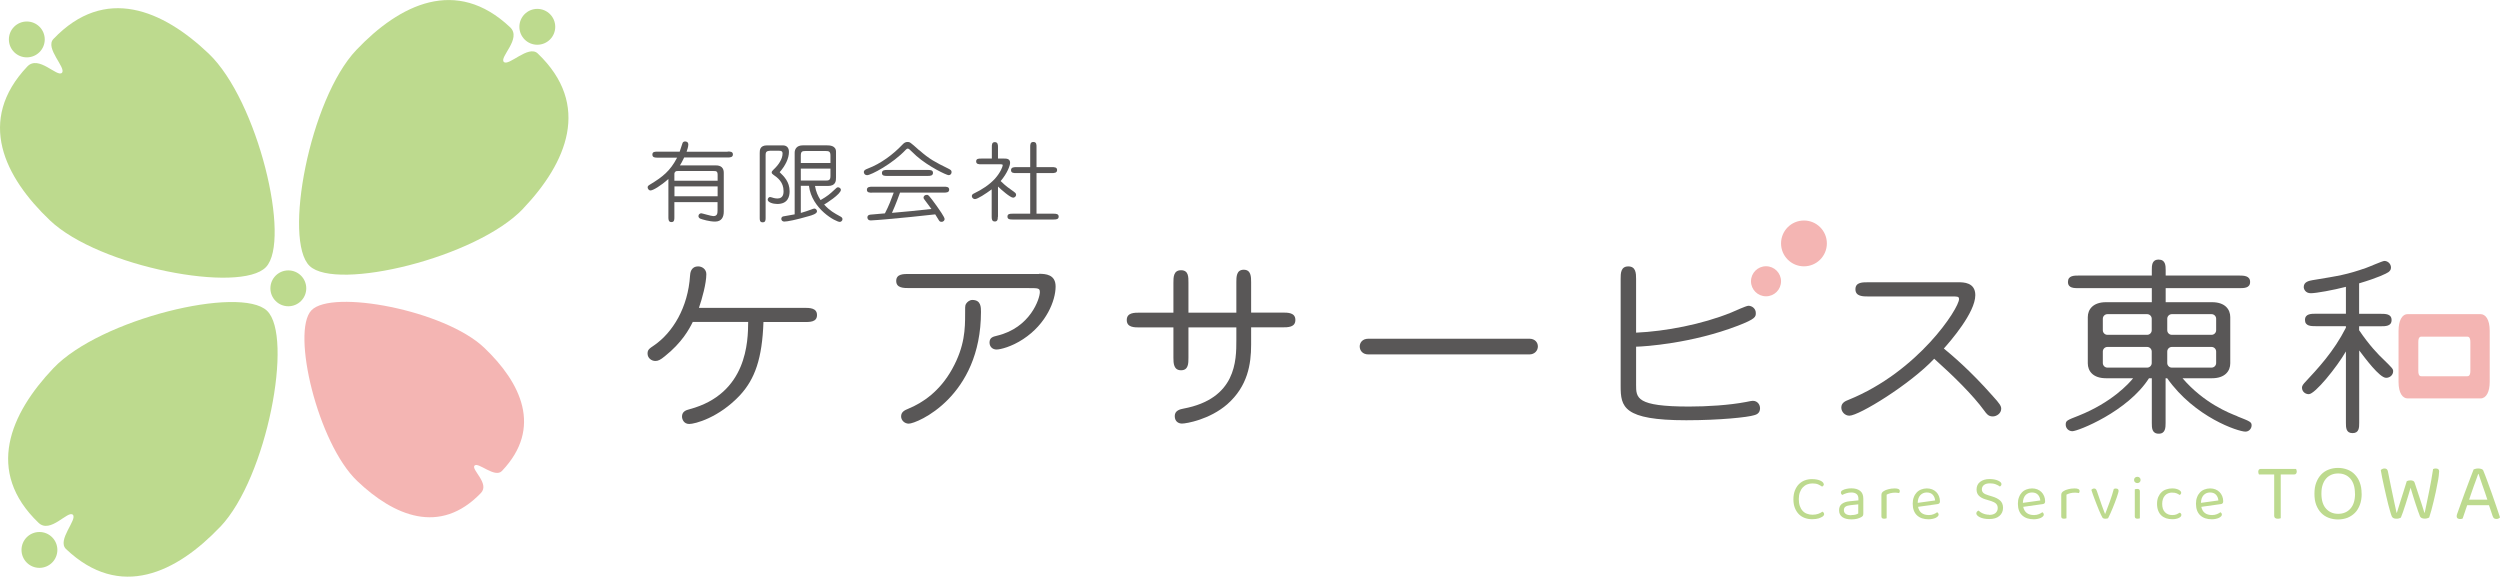 <?xml version="1.0" encoding="UTF-8"?><svg id="_レイヤー_1" xmlns="http://www.w3.org/2000/svg" viewBox="0 0 301.13 69.47"><defs><style>.cls-1{fill:#f4b5b3;}.cls-2{fill:#bdda8e;}.cls-3{fill:#595757;}</style></defs><circle class="cls-2" cx="64.72" cy="3.23" r="2.16"/><circle class="cls-2" cx="34.73" cy="34.73" r="2.16"/><path class="cls-2" d="m63.02,25.13c-5.65,5.94-22.51,9.96-25.72,6.91s-.02-20.09,5.63-26.03c5.22-5.49,12.02-8.86,18.52-2.72,1.43,1.36-1.35,3.61-.76,4.17s2.96-2.09,4.08-1.02c6.51,6.21,3.48,13.18-1.76,18.69Z"/><circle class="cls-2" cx="4.75" cy="66.24" r="2.16"/><path class="cls-2" d="m26.53,63.46c5.65-5.94,8.84-22.97,5.63-26.03s-20.06.97-25.72,6.91c-5.22,5.49-8.26,12.44-1.8,18.63,1.42,1.37,3.54-1.53,4.13-.97s-1.94,3.06-.82,4.13c6.52,6.2,13.34,2.83,18.58-2.68Z"/><circle class="cls-2" cx="3.23" cy="4.75" r="2.16"/><path class="cls-2" d="m25.13,6.45c5.94,5.65,9.96,22.51,6.91,25.72-3.06,3.21-20.09.02-26.03-5.63C.52,21.31-2.86,14.51,3.29,8.01c1.36-1.43,3.61,1.35,4.17.76s-2.09-2.96-1.02-4.08c6.21-6.51,13.18-3.48,18.69,1.76Z"/><path class="cls-1" d="m58.32,41.88c-4.75-4.52-18.36-7.07-20.81-4.5s.77,16.04,5.52,20.56c4.39,4.18,9.95,6.6,14.9,1.44,1.09-1.14-1.22-2.83-.77-3.3s2.45,1.55,3.3.65c4.96-5.21,2.26-10.66-2.14-14.85Z"/><path class="cls-3" d="m87.65,18.25c.28,0,.63,0,.63.35s-.34.37-.63.37h-5.24c-.23.5-.39.75-.51.95h4.24c.31,0,1.04,0,1.04.9v4.66c0,.68-.27,1.21-1.05,1.21-.67,0-1.51-.25-1.77-.35-.12-.05-.23-.16-.23-.31,0-.21.18-.34.34-.34.1,0,1.2.34,1.45.34.47,0,.51-.31.51-.68v-1h-5.2v1.84c0,.25,0,.56-.35.56s-.37-.3-.37-.56v-4.63c-.89.8-1.85,1.38-2.15,1.38-.22,0-.35-.22-.35-.38,0-.12.07-.2.25-.31,1.57-.95,2.46-1.65,3.3-3.26h-2.35c-.28,0-.63,0-.63-.37s.34-.35.63-.35h2.66c.07-.17.29-.92.35-1.06.08-.17.26-.17.31-.17.09,0,.38.02.38.38,0,.24-.14.67-.21.86h4.95Zm-1.21,3.52v-.71c0-.46-.19-.46-.52-.46h-4.28c-.08,0-.18.01-.23.02-.09.1-.11.14-.17.2-.01.08-.01.16-.01.22v.73h5.2Zm-5.2.68v1.19h5.2v-1.19h-5.2Z"/><path class="cls-3" d="m92.71,18.17c-.4,0-.49.19-.49.47v7.58c0,.28,0,.56-.36.56s-.35-.31-.35-.56v-7.78c0-.34,0-.93.89-.93h1.88c.5,0,.75.3.75.79,0,.76-.42,1.65-1.12,2.44.52.5,1.2,1.16,1.2,2.3,0,.62-.2,1.53-1.49,1.53-.51,0-1.15-.2-1.15-.52,0-.17.15-.32.28-.32.1,0,.33.09.38.1.14.04.32.08.51.08.74,0,.74-.66.74-.89,0-1.1-.72-1.62-1.24-1.98-.11-.07-.19-.16-.19-.27,0-.1.07-.2.22-.34.59-.54,1.09-1.27,1.09-1.94,0-.32-.24-.33-.41-.33h-1.15Zm3.75,4.24v3.24c.5-.15.83-.25,1.19-.39.25-.09.35-.14.44-.14.13,0,.32.13.32.33,0,.3-.6.48-1.01.59-1.5.44-2.57.65-2.93.65-.21,0-.36-.14-.36-.32,0-.17.09-.26.21-.3.06-.02,1.18-.21,1.4-.25v-7.43c0-.41.24-.88.96-.88h2.96c.25,0,1.06.01,1.06.76v3.11c0,.37,0,1.02-.97,1.02h-1.56c.12.7.34,1.19.67,1.7.81-.46,1.18-.78,1.58-1.16.36-.34.4-.38.53-.38.15,0,.34.14.34.3,0,.53-1.84,1.68-2.02,1.78.7.76,1.22,1.03,1.91,1.41.15.08.3.16.3.35s-.18.33-.32.33c-.48,0-3.38-1.54-3.72-4.35h-.99Zm3.57-2.78v-.89c0-.51-.2-.55-.59-.55h-2.41c-.4,0-.57.05-.57.55v.89h3.57Zm-3.57.68v1.44h2.98c.39,0,.59-.04.59-.55v-.89h-3.57Z"/><path class="cls-3" d="m110.73,18.09c1.22,1.09,2,1.48,3.38,2.16.4.2.51.26.51.48,0,.24-.18.37-.35.37-.26,0-2.42-1.03-3.88-2.31-.11-.1-.71-.66-.84-.79-.07-.06-.13-.1-.21-.1-.09,0-.14.05-.22.12-1.6,1.72-4.23,3.08-4.66,3.08-.3,0-.41-.22-.41-.36,0-.25.2-.32.49-.44,1.56-.59,3.04-1.7,4.14-2.86.24-.26.4-.34.65-.34s.3.02,1.4,1.01Zm-5.68,5.12c-.29,0-.63,0-.63-.35s.34-.37.63-.37h8.65c.29,0,.63,0,.63.35s-.34.36-.63.36h-5.29c-.52,1.45-.81,2.07-.97,2.44,2.23-.2,2.49-.22,4.75-.47-.64-.88-.71-.97-.83-1.12-.07-.07-.12-.17-.12-.24,0-.16.13-.34.39-.34.19,0,.23,0,1.22,1.37.23.32.93,1.31.93,1.54,0,.15-.12.34-.38.34-.15,0-.24-.06-.33-.22-.31-.5-.34-.55-.42-.68-1.96.22-3.91.42-5.87.59-.38.03-1.59.14-1.89.14-.41,0-.41-.33-.41-.36,0-.3.29-.33.38-.34.17-.01,1.16-.09,1.73-.15.48-.92.75-1.65,1.06-2.5h-2.6Zm6.7-2.74c.28,0,.63,0,.63.35s-.34.37-.63.37h-4.9c-.28,0-.62,0-.62-.35s.33-.37.62-.37h4.9Z"/><path class="cls-3" d="m120.19,26.1c0,.26,0,.58-.36.58s-.38-.31-.38-.58v-3.29c-.72.53-1.7,1.17-2.01,1.17-.24,0-.38-.2-.38-.35,0-.18.1-.26.3-.35.91-.44,1.8-1.01,2.49-1.76.67-.75.93-1.47.93-1.61,0-.12-.11-.12-.22-.12h-2.36c-.28,0-.62,0-.62-.35s.33-.34.62-.34h1.27v-1.4c0-.26,0-.58.36-.58s.38.32.38.58v1.4h.76c.24,0,.7,0,.7.51,0,.33-.35,1.28-1.14,2.2.2.21.7.66,1.23,1.02.56.4.63.44.63.63,0,.22-.2.35-.36.35-.34,0-1.45-.98-1.82-1.34v3.66Zm6.5-5.97c.3,0,.64,0,.64.35s-.34.37-.64.37h-1.84v4.89h2.05c.28,0,.62.01.62.35s-.33.35-.62.35h-4.93c-.28,0-.62,0-.62-.35s.33-.35.62-.35h2.12v-4.89h-1.68c-.29,0-.63,0-.63-.35s.33-.37.63-.37h1.68v-2.44c0-.26,0-.59.38-.59s.38.32.38.59v2.44h1.84Z"/><path class="cls-2" d="m219.69,58.32c0,.07-.02.13-.07.18-.04.05-.09.09-.15.11-.13-.09-.29-.18-.46-.26-.18-.08-.41-.12-.69-.12-.23,0-.45.04-.65.12-.2.08-.37.2-.52.36-.15.16-.26.36-.35.59s-.13.51-.13.82.04.59.12.82.19.43.34.59c.14.16.32.28.52.35.2.08.43.12.68.12.26,0,.49-.04.69-.11s.36-.16.49-.26c.05.02.1.06.14.11.05.05.07.12.07.19,0,.11-.06.2-.18.29-.12.08-.28.15-.48.22-.2.06-.46.1-.78.1s-.62-.05-.89-.15c-.27-.1-.51-.25-.71-.45s-.36-.45-.48-.75c-.12-.3-.18-.65-.18-1.05s.06-.75.18-1.06c.12-.3.28-.56.48-.76s.44-.36.71-.46c.27-.1.56-.15.86-.15.21,0,.4.02.58.05s.32.08.45.14c.12.06.22.12.29.2.07.07.1.15.1.22Z"/><path class="cls-2" d="m223,58.82c.44,0,.79.1,1.05.3.26.2.39.51.39.94v1.81c0,.11-.02.2-.06.26-.04.06-.11.11-.19.16-.12.07-.28.13-.48.19-.2.05-.43.08-.69.08-.48,0-.85-.09-1.11-.28-.26-.19-.39-.46-.39-.82,0-.34.11-.59.33-.76.22-.17.52-.28.92-.32l1.08-.11v-.21c0-.25-.08-.44-.23-.56-.15-.12-.36-.18-.62-.18-.21,0-.41.03-.6.09-.19.06-.36.13-.5.21-.04-.04-.08-.08-.11-.12s-.05-.1-.05-.15c0-.07.02-.13.05-.18.04-.05.09-.09.17-.13.14-.07.29-.13.47-.16.18-.04.37-.06.58-.06Zm0,3.22c.21,0,.39-.02.53-.06.14-.04.24-.09.3-.13v-1.1l-.95.1c-.26.03-.46.09-.59.18-.13.09-.19.23-.19.42,0,.19.07.34.22.45s.37.16.67.16Z"/><path class="cls-2" d="m227.23,62.43s-.06.02-.11.03c-.05.01-.11.02-.17.02-.22,0-.33-.09-.33-.27v-2.58c0-.12.02-.21.07-.28.04-.07.12-.14.22-.2.13-.09.31-.16.54-.22s.48-.1.77-.1c.41,0,.61.1.61.31,0,.05,0,.1-.02.14-.02.04-.04.08-.06.11-.05-.01-.12-.02-.2-.03s-.16-.02-.24-.02c-.23,0-.44.02-.62.07-.18.05-.32.11-.44.17v2.85Z"/><path class="cls-2" d="m231.03,61.04c.14.67.57,1,1.31,1,.21,0,.41-.04.58-.11.17-.07.31-.15.41-.23.12.07.18.17.18.29,0,.07-.03.14-.1.21s-.15.12-.26.18c-.11.05-.24.09-.38.12s-.3.05-.47.05c-.59,0-1.06-.16-1.4-.48s-.51-.79-.51-1.4c0-.29.04-.55.13-.77.08-.23.2-.42.35-.58.15-.16.33-.28.54-.36.21-.08.44-.13.68-.13.23,0,.44.04.63.11.19.08.36.18.5.32.14.14.25.3.33.5.08.19.12.4.12.63,0,.11-.03.19-.08.24-.05.05-.12.08-.21.09l-2.35.33Zm1.05-1.72c-.31,0-.57.11-.77.32-.2.22-.31.52-.32.93l2.1-.29c-.03-.28-.12-.51-.29-.69-.17-.18-.41-.27-.71-.27Z"/><path class="cls-2" d="m239.6,62.02c.34,0,.6-.08.77-.23s.26-.35.26-.6c0-.21-.07-.39-.2-.52-.13-.13-.35-.24-.64-.33l-.66-.2c-.33-.1-.58-.24-.77-.43-.19-.19-.28-.44-.28-.76,0-.19.04-.37.11-.52s.18-.29.32-.39c.14-.11.3-.19.49-.25.19-.06.4-.09.64-.09.2,0,.39.02.57.05.18.03.33.08.46.14.13.06.23.12.3.19.07.07.11.14.11.22,0,.07-.02.13-.05.18-.04.05-.08.09-.14.12-.13-.1-.3-.19-.51-.27-.21-.08-.45-.11-.7-.11-.3,0-.53.06-.7.19-.17.13-.26.3-.26.53,0,.18.06.32.18.43.12.11.32.21.61.29l.46.14c.4.12.72.28.95.49.23.21.35.5.35.88,0,.4-.15.73-.44.98s-.7.37-1.23.37c-.23,0-.45-.02-.64-.06-.19-.04-.35-.09-.49-.16-.13-.07-.24-.14-.31-.22-.07-.08-.11-.16-.11-.23,0-.09.03-.16.08-.22.05-.06.12-.1.19-.13.06.06.12.11.21.17.08.06.18.11.28.16.11.05.23.09.36.12.13.03.28.05.43.05Z"/><path class="cls-2" d="m243.7,61.04c.14.67.57,1,1.31,1,.21,0,.41-.04.58-.11.17-.07.31-.15.41-.23.12.07.18.17.18.29,0,.07-.03.14-.1.21s-.15.12-.26.18c-.11.05-.24.09-.38.12s-.3.05-.47.05c-.59,0-1.06-.16-1.4-.48s-.51-.79-.51-1.4c0-.29.04-.55.13-.77.08-.23.2-.42.35-.58.15-.16.33-.28.54-.36.21-.08.44-.13.68-.13.23,0,.44.04.63.11.19.08.36.18.5.32.14.14.25.3.33.5.08.19.12.4.12.63,0,.11-.03.19-.08.24-.05.05-.12.08-.21.09l-2.35.33Zm1.05-1.72c-.31,0-.57.11-.77.32-.2.22-.31.52-.32.93l2.1-.29c-.03-.28-.12-.51-.29-.69-.17-.18-.41-.27-.71-.27Z"/><path class="cls-2" d="m248.89,62.43s-.06.02-.11.03c-.05.01-.11.02-.17.02-.22,0-.33-.09-.33-.27v-2.58c0-.12.02-.21.07-.28.04-.07.12-.14.22-.2.13-.09.31-.16.54-.22s.48-.1.77-.1c.41,0,.61.1.61.31,0,.05,0,.1-.02.14-.02.04-.04.08-.06.11-.05-.01-.12-.02-.2-.03s-.16-.02-.24-.02c-.23,0-.44.02-.62.07-.18.05-.32.11-.44.17v2.85Z"/><path class="cls-2" d="m254.9,58.85c.09,0,.16.02.21.07.05.05.08.11.08.2,0,.06-.02.15-.06.29s-.09.3-.16.5c-.07.19-.14.4-.23.63-.08.23-.17.46-.27.68s-.19.44-.28.65c-.1.21-.18.39-.26.54-.02.02-.07.04-.13.05s-.13.02-.2.02c-.19,0-.31-.05-.37-.16-.05-.09-.1-.21-.18-.36-.07-.15-.15-.32-.23-.52-.08-.19-.17-.4-.25-.62-.09-.22-.17-.44-.25-.65s-.16-.42-.23-.62-.13-.38-.18-.54c.04-.05.08-.09.14-.12s.12-.05.18-.05c.09,0,.16.02.21.07.05.05.09.12.13.23l.47,1.36c.03.09.07.19.11.32s.09.25.14.38c.05.13.1.26.14.38.05.12.09.23.12.31h.03c.2-.51.39-1.02.57-1.52.18-.5.33-.99.46-1.47.07-.04.15-.06.26-.06Z"/><path class="cls-2" d="m257.05,57.81c0-.11.04-.2.11-.27.07-.07.17-.11.29-.11s.21.04.28.11c.07.07.11.16.11.27s-.04.2-.11.27c-.07.07-.17.11-.28.11s-.21-.04-.29-.11c-.07-.07-.11-.16-.11-.27Zm.7,4.62s-.06.02-.11.03c-.05.01-.11.02-.17.02-.22,0-.33-.09-.33-.27v-3.27s.06-.02.12-.03c.05-.01.11-.02.17-.02.21,0,.32.09.32.28v3.26Z"/><path class="cls-2" d="m261.64,59.33c-.17,0-.33.03-.48.09-.15.06-.27.14-.38.26-.11.11-.19.26-.25.43s-.09.36-.09.58c0,.44.11.77.33,1,.22.23.51.35.88.35.21,0,.39-.03.53-.09s.27-.13.38-.2c.06.03.1.07.14.11.04.05.05.1.05.17,0,.07-.03.14-.08.2-.06.06-.13.11-.23.16-.1.05-.22.08-.35.11s-.28.04-.44.04c-.26,0-.51-.04-.73-.11-.22-.08-.42-.19-.58-.34-.16-.15-.29-.34-.38-.58-.09-.23-.14-.5-.14-.82s.05-.58.14-.81c.1-.23.23-.43.39-.58.16-.16.35-.28.58-.35.22-.08.46-.12.7-.12.16,0,.3.01.44.04.13.03.25.07.35.12.1.05.17.11.23.17.05.06.08.13.08.19,0,.06-.02.11-.05.16-.04.05-.08.08-.14.11-.11-.08-.23-.14-.37-.2-.13-.06-.31-.08-.52-.08Z"/><path class="cls-2" d="m265.15,61.04c.14.67.57,1,1.31,1,.21,0,.41-.04.58-.11.17-.07.31-.15.41-.23.12.07.18.17.18.29,0,.07-.03.14-.1.21s-.15.12-.26.18c-.11.05-.24.09-.38.12s-.3.05-.47.05c-.59,0-1.06-.16-1.4-.48s-.51-.79-.51-1.4c0-.29.04-.55.13-.77.08-.23.2-.42.35-.58.15-.16.33-.28.54-.36.21-.08.44-.13.68-.13.23,0,.44.04.63.11.19.08.36.18.5.32.14.14.25.3.33.5.08.19.12.4.12.63,0,.11-.03.19-.08.24-.05.05-.12.08-.21.09l-2.35.33Zm1.05-1.72c-.31,0-.57.11-.77.32-.2.22-.31.52-.32.93l2.1-.29c-.03-.28-.12-.51-.29-.69-.17-.18-.41-.27-.71-.27Z"/><path class="cls-2" d="m274.72,57.16v5.26s-.08.03-.15.04c-.07.02-.14.02-.21.02-.29,0-.43-.12-.43-.36v-4.97h-1.83s-.04-.08-.06-.13c-.02-.06-.03-.12-.03-.19,0-.11.03-.2.08-.26.05-.06.13-.09.23-.09h4.24s.04.08.06.13c.02.06.03.12.03.18,0,.11-.03.2-.08.26-.05.07-.13.1-.23.1h-1.62Z"/><path class="cls-2" d="m284.47,59.46c0,.51-.07.96-.22,1.35s-.34.71-.6.97c-.26.26-.56.45-.9.59-.35.13-.72.2-1.13.2s-.78-.07-1.13-.2-.65-.33-.9-.59c-.25-.26-.45-.58-.6-.97s-.21-.84-.21-1.35.07-.96.22-1.34c.15-.39.35-.71.6-.97.25-.26.55-.46.9-.59.35-.13.72-.2,1.12-.2s.77.07,1.12.2.65.33.9.59.46.58.6.97c.15.39.22.83.22,1.34Zm-.81,0c0-.78-.19-1.38-.55-1.8-.37-.42-.86-.63-1.47-.63-.31,0-.58.05-.83.16-.25.11-.46.26-.64.47s-.31.46-.41.76c-.1.3-.14.65-.14,1.04,0,.78.18,1.39.55,1.8.37.42.86.63,1.47.63s1.11-.21,1.48-.63c.37-.42.55-1.02.55-1.8Z"/><path class="cls-2" d="m289.9,57.96c.05-.03.12-.05.19-.07.08-.02.16-.03.25-.03.27,0,.44.08.5.26.12.35.23.69.33,1,.1.31.21.62.3.91.1.29.19.58.28.86s.18.57.27.87h.04c.09-.44.18-.87.27-1.29.09-.42.18-.85.26-1.27s.17-.86.25-1.3c.08-.44.15-.91.23-1.4.09-.05.2-.07.33-.07.12,0,.22.03.29.08.07.06.11.14.11.25,0,.12-.02.31-.05.57s-.08.55-.15.88-.13.69-.21,1.07c-.08.38-.17.76-.26,1.13-.09.37-.18.72-.27,1.06-.09.34-.18.63-.26.87-.06.03-.13.06-.23.09s-.2.04-.31.04c-.14,0-.26-.02-.36-.07-.1-.05-.16-.11-.2-.19-.07-.17-.15-.38-.24-.64-.09-.26-.19-.54-.29-.85-.1-.31-.2-.63-.31-.97s-.21-.67-.3-1c-.1.33-.2.66-.3,1.01-.11.35-.21.68-.31,1-.1.32-.2.62-.3.9-.1.27-.19.5-.26.69-.05.03-.12.06-.22.09s-.2.04-.31.04c-.15,0-.27-.02-.36-.07s-.15-.11-.19-.18c-.06-.14-.13-.33-.2-.59-.07-.26-.15-.54-.24-.87-.08-.32-.17-.67-.25-1.04-.09-.37-.17-.74-.25-1.11-.08-.37-.16-.72-.23-1.07-.07-.34-.13-.65-.17-.93.05-.05.11-.09.19-.13.08-.04.16-.06.26-.06.23,0,.37.12.41.36.08.41.17.81.24,1.19.08.38.16.77.24,1.17.08.4.17.81.26,1.23s.19.89.3,1.38h.04c.09-.29.18-.57.26-.84.08-.26.17-.54.26-.83.09-.29.19-.6.3-.94.11-.34.23-.74.37-1.19Z"/><path class="cls-2" d="m299.81,60.85h-2.63c-.05.13-.1.27-.15.43-.05.15-.1.3-.15.45s-.1.28-.14.41c-.05.13-.08.23-.11.32-.09.04-.2.06-.32.06-.1,0-.2-.03-.28-.08s-.12-.15-.12-.27c0-.06.01-.12.03-.18.02-.06.04-.13.07-.2.1-.27.22-.63.38-1.06.15-.43.32-.89.5-1.38.18-.49.36-.98.55-1.47.19-.49.36-.94.51-1.33.05-.03.13-.05.24-.08.1-.03.21-.04.32-.04.13,0,.26.02.38.06s.2.1.23.2c.16.38.32.81.5,1.3.18.49.36.98.54,1.49s.36,1.01.52,1.5c.17.49.31.94.45,1.34-.05.06-.11.11-.19.14-.07.04-.15.05-.24.05-.12,0-.22-.03-.29-.08s-.12-.15-.17-.28l-.44-1.3Zm-1.31-3.75c-.07.2-.15.42-.24.67-.09.25-.19.51-.29.79-.1.27-.2.55-.29.83-.1.28-.19.55-.27.8h2.2c-.1-.29-.2-.59-.3-.89-.11-.3-.2-.58-.3-.86-.09-.27-.18-.53-.26-.76-.08-.23-.15-.43-.2-.59h-.04Z"/><path class="cls-3" d="m83.44,38.79c-.43.87-1.3,2.48-3.36,4.12-.56.46-.82.57-1.14.57-.48,0-.94-.36-.94-.89,0-.46.19-.59.8-1,2.22-1.53,4.08-4.54,4.32-8.41.02-.25.07-1.09.99-1.09.46,0,.97.34.97.93,0,1.12-.51,2.96-.89,4.06h12.63c.7,0,1.59,0,1.59.87s-.89.84-1.59.84h-4.86c-.15,4.38-1.02,6.86-2.83,8.82-2.56,2.73-5.44,3.46-6.11,3.46s-.87-.59-.87-.89c0-.61.48-.78.92-.89,6.96-1.87,7.03-8.21,7.05-10.51h-6.69Z"/><path class="cls-3" d="m125.14,32.98c.8,0,2.01.07,2.01,1.53,0,1.69-1.11,4.51-3.91,6.34-1.38.91-2.73,1.25-3.21,1.25s-.84-.34-.84-.84c0-.59.41-.71.89-.82,4.06-.96,5.17-4.51,5.17-5.24,0-.5-.15-.5-1.5-.5h-14.21c-.7,0-1.59,0-1.59-.86s.89-.84,1.59-.84h15.61Zm-6.98,4.58c0,10.26-7.73,13.47-8.7,13.47-.51,0-.92-.41-.92-.87,0-.55.43-.75.87-.93,1.74-.71,3.79-2.1,5.27-4.76,1.55-2.78,1.57-4.9,1.57-6.68,0-.64-.02-1,.1-1.18.17-.27.46-.48.77-.48,1.04,0,1.04.87,1.04,1.44Z"/><path class="cls-3" d="m148.92,34c0-.64,0-1.51.89-1.51s.89.87.89,1.51v3.65h3.74c.7,0,1.59,0,1.59.89s-.89.89-1.59.89h-3.74v2.1c0,2.33-.41,4.99-2.87,7.16-2.13,1.85-4.93,2.33-5.46,2.33-.34,0-.87-.18-.87-.91,0-.68.68-.82,1.04-.89,6.38-1.19,6.38-5.81,6.38-8.25v-1.53h-5.77v3.65c0,.68,0,1.51-.89,1.51s-.92-.84-.92-1.51v-3.65h-4.03c-.7,0-1.59,0-1.59-.89s.89-.89,1.59-.89h4.03v-3.6c0-.66,0-1.51.92-1.51s.89.84.89,1.51v3.6h5.77v-3.65Z"/><path class="cls-3" d="m184.22,40.8c.65,0,1.02.43,1.02.93s-.39.96-1.02.96h-19.4c-.7,0-1.04-.48-1.04-.96,0-.39.27-.93,1.04-.93h19.4Z"/><path class="cls-3" d="m197.07,46.33c0,1.6,0,2.64,6.38,2.64,2.17,0,4.81-.16,6.86-.55.58-.11.65-.14.82-.14.58,0,.87.48.87.89,0,.64-.48.78-.7.84-.75.25-4.15.61-8.19.61-7.61,0-7.9-1.62-7.9-4.12v-12.9c0-.66,0-1.51.92-1.51s.94.84.94,1.51v6.47c3.55-.16,7.95-1,11.45-2.42.34-.14,1.81-.82,2.08-.82.43,0,.89.34.89.87,0,.46-.02.71-2.15,1.53-5.56,2.14-11.23,2.51-12.27,2.53v4.56Z"/><path class="cls-3" d="m225.08,35.71c-.7,0-1.59,0-1.59-.87s.89-.84,1.59-.84h10.82c.58,0,2.03,0,2.03,1.55,0,2.12-3.04,5.59-3.79,6.43.94.78,3.12,2.58,5.89,5.72.85.93,1.02,1.21,1.02,1.53,0,.57-.56.93-1.02.93-.53,0-.75-.32-1.01-.68-1.38-1.89-3.67-4.15-6.04-6.27-2.92,3.1-9.06,6.86-10.22,6.86-.53,0-.97-.46-.97-.98,0-.57.48-.78.87-.93,8.43-3.42,13.31-11.03,13.31-12.13,0-.32-.19-.32-.77-.32h-10.12Z"/><path class="cls-3" d="m284.17,39.79c1.23,1.82,2.32,2.94,2.95,3.53,1.02,1,1.14,1.12,1.14,1.39,0,.48-.41.8-.85.8-.8,0-2.58-2.44-3.24-3.3v8.71c0,.57,0,1.25-.8,1.25s-.8-.68-.8-1.25v-8.59c-1.09,1.89-3.72,5.15-4.47,5.15-.46,0-.82-.34-.82-.78,0-.07,0-.25.27-.55,1.64-1.76,3.55-3.78,5.02-6.68v-.18h-3.6c-.6,0-1.33,0-1.33-.75s.75-.75,1.33-.75h3.6v-3.24c-1.5.39-3.58.77-4.23.77s-.85-.5-.85-.75c0-.64.68-.75,1.04-.82,3.21-.53,4.13-.66,6.47-1.48.34-.11,1.98-.84,2.2-.84.43,0,.8.36.8.8,0,.27-.15.43-.31.55-.22.16-1.26.68-3.53,1.35v3.67h2.58c.6,0,1.33,0,1.33.75s-.72.75-1.33.75h-2.58v.5Z"/><path class="cls-1" d="m299.89,46.01c0,1.18-.41,1.98-1.1,1.98h-8.79c-.57,0-1.09-.6-1.09-1.98v-6.16c0-1.21.41-2.01,1.09-2.01h8.79c.58,0,1.1.6,1.1,2.01v6.16Zm-2.33-4.81c0-.65-.27-.65-.39-.65h-5.49c-.13,0-.39,0-.39.65v3.48c0,.64.26.64.39.64h5.49c.12,0,.39,0,.39-.64v-3.48Z"/><circle class="cls-1" cx="212.72" cy="33.88" r="1.81"/><circle class="cls-1" cx="217.29" cy="29.32" r="2.76"/><path class="cls-3" d="m269.51,50.14c-1.01-.39-4.03-1.57-6.62-4.58h3.55c1.57,0,2.2-.87,2.2-1.8v-5.56c0-.91-.6-1.8-2.2-1.8h-5.58v-1.69h8.82c.63,0,1.35,0,1.35-.75s-.75-.77-1.35-.77h-8.82v-.62c0-.59-.02-1.3-.85-1.3s-.82.73-.82,1.3v.62h-8.75c-.63,0-1.35,0-1.35.77s.75.75,1.35.75h8.75v1.69h-5.51c-1.57,0-2.2.87-2.2,1.8v5.56c0,.91.6,1.8,2.2,1.8h3.26c-.51.64-2.58,2.92-6.57,4.51-1.4.55-1.55.59-1.55,1.09,0,.41.34.78.8.78.68,0,6.67-2.37,9.23-6.38h.34v5.38c0,.59,0,1.3.84,1.3.8,0,.82-.73.82-1.3v-5.38h.19c3.33,4.72,8.58,6.43,9.42,6.43.46,0,.75-.39.75-.75,0-.41-.17-.48-1.72-1.09Zm-10.33-6.41c0,.3-.25.55-.55.55h-4.79c-.3,0-.55-.25-.55-.55v-1.39c0-.3.25-.55.55-.55h4.79c.3,0,.55.25.55.55v1.39Zm0-3.95c0,.3-.25.55-.55.55h-4.79c-.3,0-.55-.25-.55-.55v-1.39c0-.3.25-.55.55-.55h4.79c.3,0,.55.25.55.55v1.39Zm1.87-1.39c0-.3.25-.55.55-.55h4.79c.3,0,.55.25.55.55v1.39c0,.3-.25.55-.55.55h-4.79c-.3,0-.55-.25-.55-.55v-1.39Zm0,5.34v-1.39c0-.3.25-.55.55-.55h4.79c.3,0,.55.25.55.55v1.39c0,.3-.25.55-.55.55h-4.79c-.3,0-.55-.25-.55-.55Z"/></svg>